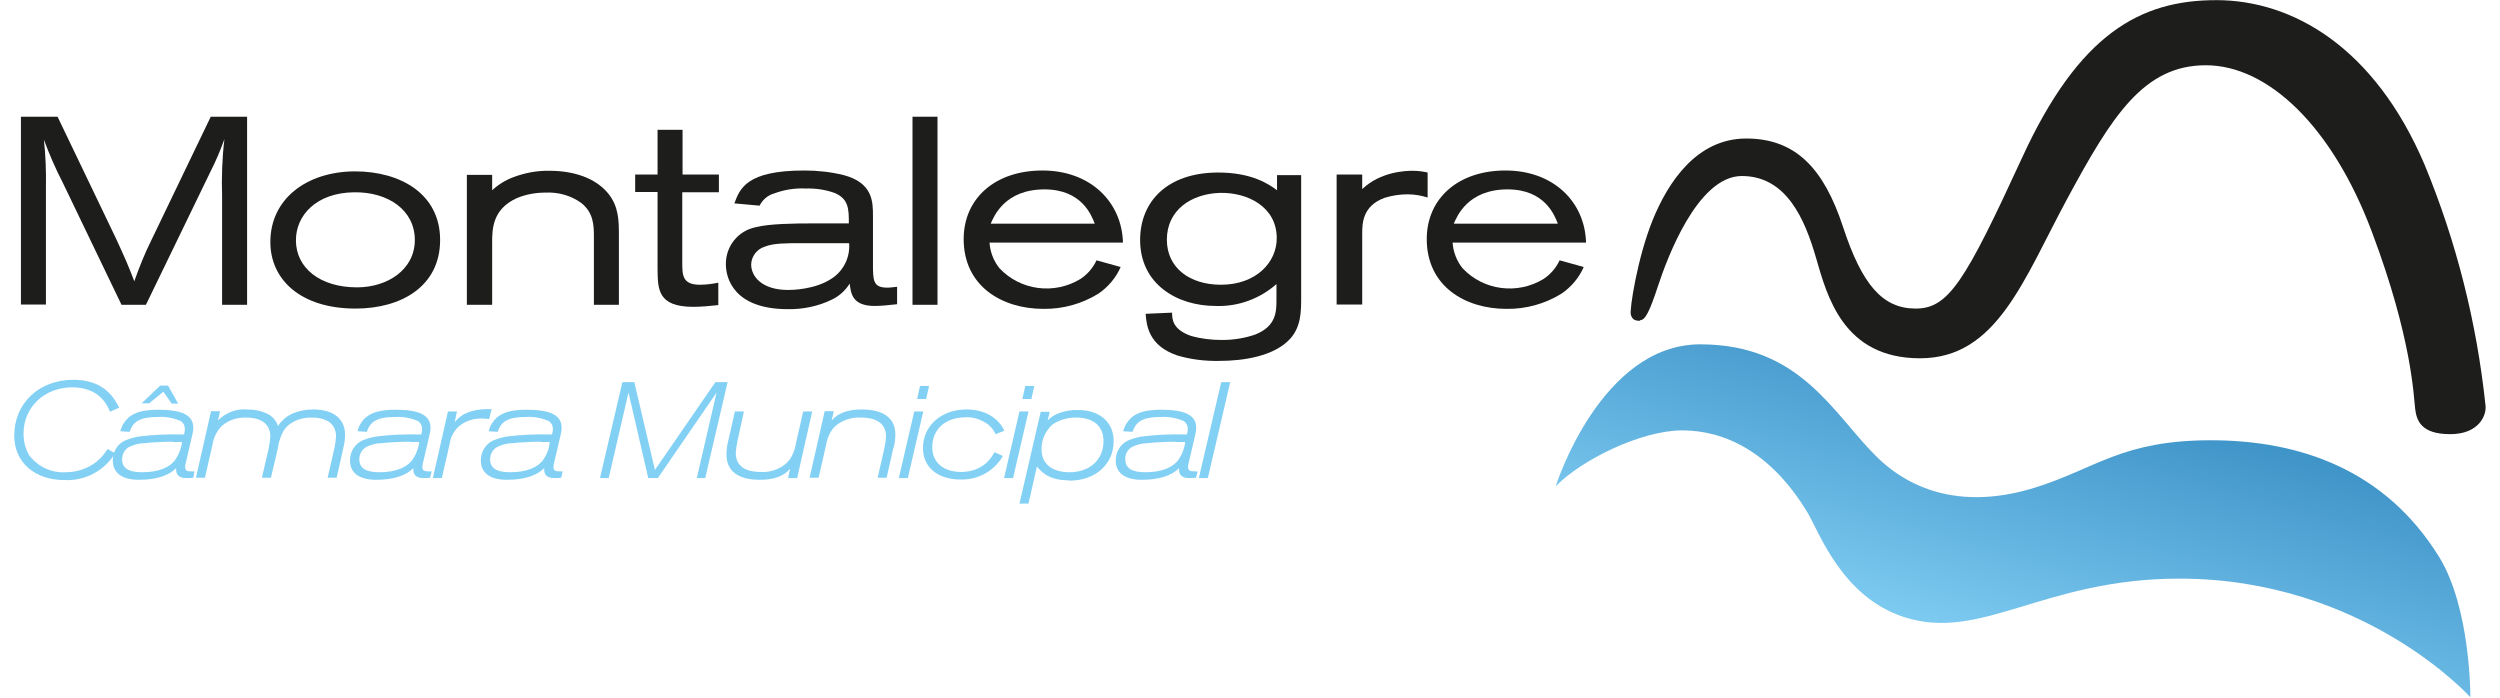 <svg width="86" height="24" viewBox="0 0 86 24" fill="none" xmlns="http://www.w3.org/2000/svg">
<g clip-path="url(#clip0_125_5205)">
<path d="M56.42 11.015C56.6 11.015 56.75 10.705 57.04 9.825C57.33 8.945 58.38 6.055 59.92 6.055C61.46 6.055 62.09 7.555 62.47 8.865C62.85 10.175 63.4 12.325 66.05 12.325C68.7 12.325 69.61 9.615 71.13 6.805C72.65 3.995 73.74 2.245 75.88 2.245C78.02 2.245 80.24 4.355 81.6 7.995C82.97 11.635 83.03 13.635 83.08 14.055C83.13 14.475 83.29 14.935 84.29 14.935C85.29 14.935 85.55 14.265 85.5 13.935C85.2 11.095 84.5 8.315 83.41 5.675C81.68 1.605 78.85 0.005 76.24 0.005C73.63 0.005 71.52 1.155 69.56 5.425C67.6 9.685 67.03 10.615 65.9 10.615C64.77 10.615 64.06 9.815 63.4 7.805C62.74 5.795 61.77 4.765 60.07 4.765C58.37 4.765 57.38 6.265 56.85 7.575C56.32 8.885 56.05 10.665 56.1 10.825C56.15 10.985 56.23 11.035 56.41 11.035L56.42 11.015Z" fill="#1D1D1B"/>
<path d="M53.52 16.715C53.52 16.715 55.06 11.845 58.49 11.845C61.92 11.845 63.04 14.205 64.53 15.685C65.78 16.935 67.62 17.515 70 16.775C72.09 16.125 72.99 15.145 76.05 15.145C79.11 15.145 82.05 16.155 83.91 19.165C85 20.945 84.98 23.985 84.98 23.985C84.98 23.985 81.32 19.905 74.97 19.905C70.29 19.905 68.15 22.095 65.49 21.225C63.36 20.525 62.59 18.325 62.18 17.635C60.91 15.525 59.3 14.805 57.87 14.805C56.44 14.805 54.39 15.835 53.53 16.715H53.52Z" fill="url(#paint0_linear_125_5205)"/>
<path d="M0.72 4.015H1.98L4 8.225C4.32 8.925 4.38 9.055 4.62 9.675C4.79 9.195 4.98 8.715 5.21 8.255L7.25 4.015H8.5V10.485H7.64V6.765C7.62 6.105 7.64 5.445 7.72 4.785C7.58 5.175 7.42 5.555 7.23 5.925L5.02 10.485H4.18L2.16 6.285C1.91 5.805 1.7 5.315 1.51 4.805C1.57 5.345 1.59 5.895 1.58 6.445V10.475H0.72V4.005V4.015Z" fill="#1D1D1B"/>
<path d="M12.21 5.895C13.77 5.895 15.14 6.665 15.14 8.255C15.14 9.845 13.81 10.615 12.23 10.615C10.35 10.615 9.3 9.625 9.3 8.325C9.3 6.855 10.53 5.905 12.2 5.895H12.21ZM10.18 8.265C10.18 9.225 11.02 9.885 12.28 9.885C13.33 9.885 14.27 9.275 14.27 8.255C14.27 7.235 13.36 6.595 12.17 6.615C10.87 6.635 10.18 7.415 10.18 8.265Z" fill="#1D1D1B"/>
<path d="M16.92 6.555C17.13 6.355 17.39 6.195 17.66 6.095C18.06 5.945 18.48 5.865 18.91 5.875C19.7 5.875 20.48 6.105 20.93 6.665C21.28 7.105 21.29 7.585 21.29 8.065V10.485H20.43V8.125C20.43 7.735 20.41 7.315 20 6.985C19.64 6.725 19.21 6.605 18.77 6.625C18.43 6.625 18.09 6.685 17.78 6.815C16.94 7.195 16.93 7.875 16.93 8.355V10.485H16.06V6.015H16.93V6.555H16.92Z" fill="#1D1D1B"/>
<path d="M22.62 4.465H23.48V6.005H24.73V6.615H23.47V9.015C23.47 9.465 23.47 9.795 24.08 9.795C24.29 9.795 24.5 9.765 24.71 9.725V10.495C24.43 10.525 24.13 10.555 23.85 10.555C22.62 10.555 22.63 9.945 22.62 9.265V6.605H21.85V6.005H22.62V4.465Z" fill="#1D1D1B"/>
<path d="M25.26 7.005C25.45 6.485 25.68 5.865 27.67 5.865C28.13 5.865 28.58 5.915 29.03 6.025C30.03 6.295 30.03 6.945 30.03 7.435V9.055C30.03 9.655 30.03 9.895 30.53 9.895C30.64 9.895 30.75 9.875 30.86 9.865V10.465C30.58 10.495 30.32 10.525 30.09 10.525C29.31 10.525 29.27 10.085 29.23 9.755C29.08 9.995 28.87 10.185 28.62 10.305C28.15 10.535 27.62 10.645 27.1 10.635C25.26 10.635 24.97 9.585 24.97 9.095C24.96 8.475 25.39 7.935 26 7.815C26.46 7.695 27.34 7.685 27.94 7.685H29.2C29.2 7.205 29.2 6.855 28.73 6.645C28.41 6.525 28.06 6.475 27.72 6.485C27.35 6.465 26.98 6.525 26.63 6.655C26.41 6.715 26.23 6.875 26.13 7.075L25.25 6.995L25.26 7.005ZM27.58 8.365C27.07 8.365 26.59 8.365 26.31 8.485C26.04 8.565 25.85 8.815 25.84 9.095C25.84 9.505 26.2 9.975 27.12 9.975C27.27 9.975 28.04 9.955 28.59 9.595C29.01 9.335 29.25 8.855 29.21 8.365H27.58Z" fill="#1D1D1B"/>
<path d="M31.39 4.015H32.25V10.485H31.39V4.015Z" fill="#1D1D1B"/>
<path d="M38.55 9.185C38.39 9.555 38.12 9.875 37.78 10.105C37.21 10.455 36.56 10.635 35.89 10.625C34.47 10.625 33.15 9.845 33.15 8.225C33.15 6.835 34.22 5.865 35.86 5.865C37.5 5.865 38.59 6.935 38.63 8.345H34.04C34.06 8.665 34.18 8.975 34.38 9.225C35.1 9.995 36.27 10.145 37.17 9.595C37.41 9.435 37.6 9.215 37.72 8.955L38.55 9.185ZM37.66 7.695C37.55 7.415 37.22 6.515 35.93 6.515C34.56 6.515 34.19 7.445 34.08 7.695H37.66Z" fill="#1D1D1B"/>
<path d="M43.93 9.755C43.35 10.275 42.59 10.555 41.82 10.525C40.49 10.525 39.22 9.775 39.22 8.255C39.22 6.945 40.14 5.935 41.91 5.935C43.08 5.935 43.66 6.345 43.93 6.545V6.025H44.76V10.225C44.76 10.705 44.76 11.225 44.39 11.645C43.84 12.255 42.78 12.415 41.94 12.415C41.45 12.425 40.96 12.365 40.49 12.225C39.5 11.885 39.44 11.175 39.41 10.795L40.32 10.755C40.32 10.985 40.34 11.335 40.97 11.555C41.32 11.655 41.68 11.695 42.04 11.695C42.43 11.695 42.82 11.635 43.19 11.505C43.91 11.215 43.91 10.705 43.91 10.305V9.775L43.93 9.755ZM40.14 8.245C40.14 9.225 40.94 9.795 42 9.795C43.21 9.795 43.92 9.025 43.92 8.195C43.92 7.115 42.92 6.615 41.97 6.635C40.98 6.665 40.14 7.225 40.14 8.245Z" fill="#1D1D1B"/>
<path d="M45.99 6.005H46.86V6.505C47.5 5.895 48.38 5.875 48.59 5.875C48.77 5.875 48.94 5.895 49.11 5.935V6.795C48.89 6.725 48.66 6.685 48.42 6.685C48.15 6.685 47.89 6.725 47.63 6.805C46.86 7.085 46.86 7.705 46.86 8.045V10.475H45.98V6.005H45.99Z" fill="#1D1D1B"/>
<path d="M54.48 9.185C54.32 9.555 54.05 9.875 53.71 10.105C53.14 10.455 52.49 10.635 51.82 10.625C50.4 10.625 49.08 9.845 49.08 8.225C49.08 6.835 50.15 5.865 51.79 5.865C53.43 5.865 54.52 6.935 54.56 8.345H49.97C49.99 8.665 50.11 8.975 50.31 9.225C51.03 9.995 52.2 10.145 53.1 9.595C53.34 9.435 53.53 9.215 53.65 8.955L54.48 9.185ZM53.59 7.695C53.48 7.415 53.15 6.515 51.86 6.515C50.49 6.515 50.12 7.445 50.01 7.695H53.59Z" fill="#1D1D1B"/>
<path d="M3.78 14.155C3.56 13.605 3.12 13.325 2.48 13.325C1.53 13.325 0.81 14.005 0.81 14.915C0.81 15.175 0.87 15.435 1 15.655C1.29 16.045 1.76 16.275 2.25 16.245C2.64 16.245 3.02 16.125 3.33 15.875C3.48 15.755 3.6 15.605 3.7 15.445L3.96 15.595C3.59 16.195 2.93 16.545 2.23 16.515C1.19 16.515 0.49 15.905 0.49 14.985C0.49 13.875 1.34 13.065 2.52 13.065C3.28 13.065 3.79 13.375 4.1 14.025L3.8 14.155H3.78Z" fill="#83D0F5"/>
<path d="M6.65 16.435C6.6 16.435 6.63 16.435 6.5 16.445H6.4C6.18 16.445 6.06 16.345 6.06 16.165V16.105C5.8 16.365 5.37 16.505 4.78 16.505C4.19 16.505 3.88 16.265 3.88 15.835C3.88 15.535 4.04 15.265 4.32 15.145C4.5 15.075 4.68 15.025 4.87 15.005C5.31 14.955 5.75 14.935 6.19 14.945H6.33C6.35 14.885 6.36 14.815 6.36 14.755C6.36 14.645 6.31 14.545 6.22 14.485C5.97 14.375 5.69 14.325 5.42 14.345C4.84 14.345 4.58 14.485 4.46 14.855L4.14 14.835C4.18 14.655 4.28 14.495 4.42 14.365C4.64 14.175 4.95 14.095 5.45 14.095C6.27 14.095 6.65 14.285 6.65 14.715C6.65 14.805 6.63 14.895 6.61 14.985L6.4 15.885C6.38 15.945 6.37 16.005 6.37 16.065C6.37 16.185 6.43 16.215 6.59 16.215H6.69L6.65 16.445V16.435ZM5.94 15.195C5.66 15.195 5.23 15.215 4.98 15.245C4.79 15.245 4.61 15.295 4.44 15.375C4.29 15.465 4.2 15.625 4.2 15.795C4.2 16.105 4.42 16.245 4.89 16.245C5.45 16.245 5.85 16.085 6.05 15.785C6.1 15.705 6.15 15.615 6.18 15.525C6.22 15.425 6.25 15.315 6.26 15.205C6.11 15.205 6 15.205 5.93 15.205L5.94 15.195ZM5.9 13.875L5.62 13.475L5.13 13.875H4.87L5.51 13.265H5.78L6.13 13.885H5.9V13.875Z" fill="#83D0F5"/>
<path d="M11.81 15.415L11.58 16.435H11.27L11.5 15.435C11.53 15.295 11.55 15.155 11.56 15.015C11.56 14.605 11.27 14.365 10.73 14.365C10.43 14.355 10.14 14.445 9.91 14.635C9.82 14.715 9.75 14.815 9.7 14.925C9.63 15.085 9.58 15.245 9.56 15.415L9.32 16.435H9.01L9.24 15.435C9.27 15.295 9.29 15.155 9.3 15.015C9.3 14.605 9.01 14.365 8.47 14.365C8.17 14.355 7.88 14.445 7.65 14.635C7.56 14.715 7.49 14.815 7.43 14.925C7.37 15.045 7.33 15.165 7.31 15.295L7.05 16.435H6.74L7.26 14.145H7.57L7.5 14.465C7.76 14.195 8.13 14.055 8.5 14.085C8.76 14.085 9.01 14.135 9.24 14.255C9.39 14.345 9.51 14.485 9.56 14.655C9.68 14.475 9.84 14.335 10.02 14.245C10.26 14.135 10.51 14.085 10.77 14.085C11.47 14.085 11.87 14.405 11.87 14.955C11.87 15.105 11.85 15.265 11.81 15.405V15.415Z" fill="#83D0F5"/>
<path d="M14.81 16.435C14.76 16.435 14.79 16.435 14.66 16.445H14.56C14.34 16.445 14.22 16.345 14.22 16.165V16.105C13.96 16.365 13.53 16.505 12.94 16.505C12.35 16.505 12.04 16.265 12.04 15.835C12.04 15.535 12.21 15.265 12.48 15.145C12.66 15.075 12.84 15.025 13.03 15.005C13.47 14.955 13.91 14.935 14.35 14.945H14.49C14.51 14.885 14.52 14.815 14.52 14.755C14.52 14.645 14.47 14.545 14.38 14.485C14.13 14.375 13.85 14.325 13.58 14.345C13 14.345 12.74 14.485 12.62 14.855L12.3 14.835C12.34 14.655 12.44 14.485 12.58 14.365C12.8 14.175 13.11 14.095 13.61 14.095C14.43 14.095 14.81 14.285 14.81 14.715C14.81 14.805 14.79 14.895 14.77 14.985L14.56 15.885C14.54 15.945 14.53 16.005 14.53 16.065C14.53 16.185 14.59 16.215 14.75 16.215H14.85L14.79 16.445L14.81 16.435ZM14.1 15.195C13.82 15.195 13.39 15.215 13.14 15.245C12.95 15.245 12.77 15.295 12.6 15.375C12.45 15.465 12.36 15.625 12.36 15.795C12.36 16.105 12.58 16.245 13.05 16.245C13.61 16.245 14.01 16.085 14.21 15.785C14.26 15.705 14.31 15.615 14.34 15.525C14.38 15.425 14.41 15.315 14.42 15.205C14.27 15.205 14.16 15.205 14.09 15.205L14.1 15.195Z" fill="#83D0F5"/>
<path d="M16.82 14.415C16.73 14.405 16.64 14.395 16.55 14.395C16.28 14.395 16.01 14.485 15.8 14.655C15.75 14.695 15.7 14.745 15.66 14.805C15.56 14.935 15.49 15.095 15.47 15.265L15.2 16.445H14.89L15.41 14.155H15.72L15.64 14.525C15.75 14.385 15.89 14.275 16.05 14.205C16.27 14.115 16.5 14.075 16.73 14.075H16.91L16.83 14.405L16.82 14.415Z" fill="#83D0F5"/>
<path d="M19.31 16.435C19.26 16.435 19.29 16.435 19.16 16.445H19.06C18.84 16.445 18.72 16.345 18.72 16.165V16.105C18.46 16.365 18.03 16.505 17.44 16.505C16.85 16.505 16.54 16.265 16.54 15.835C16.54 15.535 16.71 15.265 16.98 15.145C17.16 15.075 17.34 15.025 17.53 15.005C17.97 14.955 18.41 14.935 18.85 14.945H18.99C19.01 14.885 19.02 14.815 19.02 14.755C19.02 14.645 18.97 14.545 18.88 14.485C18.63 14.375 18.35 14.325 18.08 14.345C17.5 14.345 17.24 14.485 17.12 14.855L16.81 14.835C16.85 14.655 16.95 14.495 17.09 14.365C17.31 14.175 17.62 14.095 18.12 14.095C18.94 14.095 19.32 14.285 19.32 14.715C19.32 14.805 19.3 14.895 19.28 14.985L19.07 15.885C19.05 15.945 19.04 16.005 19.04 16.065C19.04 16.185 19.1 16.215 19.26 16.215H19.36L19.3 16.445L19.31 16.435ZM18.6 15.195C18.32 15.195 17.89 15.215 17.64 15.245C17.45 15.245 17.27 15.295 17.1 15.375C16.95 15.465 16.86 15.625 16.86 15.795C16.86 16.105 17.08 16.245 17.55 16.245C18.11 16.245 18.51 16.085 18.71 15.785C18.76 15.705 18.81 15.615 18.84 15.525C18.88 15.415 18.9 15.315 18.91 15.205C18.77 15.205 18.67 15.205 18.59 15.205L18.6 15.195Z" fill="#83D0F5"/>
<path d="M24.27 16.445H23.97L24.65 13.505L22.63 16.445H22.3L21.62 13.505L20.94 16.445H20.64L21.41 13.145H21.82L22.53 16.165L24.61 13.145H25.03L24.26 16.445H24.27Z" fill="#83D0F5"/>
<path d="M27.42 16.445H27.11L27.18 16.125C26.96 16.385 26.62 16.505 26.14 16.505C25.39 16.505 24.99 16.205 24.99 15.635C24.99 15.485 25.01 15.325 25.05 15.175L25.28 14.155H25.59L25.37 15.165C25.34 15.305 25.32 15.445 25.31 15.575C25.31 16.005 25.6 16.235 26.17 16.235C26.48 16.255 26.79 16.155 27.03 15.955C27.12 15.875 27.2 15.775 27.25 15.665C27.31 15.545 27.35 15.425 27.37 15.295L27.63 14.155H27.94L27.42 16.455V16.445Z" fill="#83D0F5"/>
<path d="M30.73 15.415L30.5 16.435H30.19L30.42 15.435C30.45 15.295 30.47 15.155 30.48 15.025C30.48 14.595 30.19 14.365 29.62 14.365C29.31 14.345 29 14.445 28.76 14.635C28.67 14.715 28.59 14.815 28.54 14.925C28.48 15.045 28.44 15.165 28.42 15.295L28.16 16.435H27.85L28.37 14.145H28.68L28.61 14.465C28.83 14.205 29.17 14.085 29.65 14.085C30.39 14.085 30.8 14.385 30.8 14.945C30.8 15.095 30.78 15.255 30.74 15.405L30.73 15.415Z" fill="#83D0F5"/>
<path d="M31.23 16.445H30.92L31.45 14.155H31.76L31.23 16.445ZM31.86 13.725H31.55L31.65 13.275H31.96L31.86 13.725Z" fill="#83D0F5"/>
<path d="M34.25 14.945C34.18 14.775 34.05 14.625 33.89 14.535C33.69 14.415 33.47 14.345 33.23 14.355C32.52 14.355 32.07 14.765 32.07 15.385C32.07 15.905 32.45 16.235 33.07 16.235C33.39 16.235 33.69 16.135 33.93 15.925C34.04 15.815 34.14 15.695 34.21 15.555L34.5 15.685C34.2 16.205 33.64 16.515 33.04 16.495C32.26 16.495 31.75 16.075 31.75 15.415C31.75 14.645 32.38 14.085 33.25 14.085C33.86 14.085 34.33 14.355 34.55 14.815L34.25 14.935V14.945Z" fill="#83D0F5"/>
<path d="M34.85 16.445H34.54L35.07 14.155H35.38L34.85 16.445ZM35.48 13.725H35.17L35.27 13.275H35.58L35.48 13.725Z" fill="#83D0F5"/>
<path d="M36.78 16.525C36.26 16.525 35.92 16.375 35.67 16.045L35.38 17.325H35.07L35.8 14.165H36.11L36.04 14.465C36.15 14.345 36.3 14.255 36.45 14.205C36.65 14.135 36.87 14.095 37.09 14.105C37.83 14.105 38.31 14.525 38.31 15.175C38.31 15.975 37.68 16.535 36.78 16.535V16.525ZM37.03 14.365C36.73 14.355 36.43 14.445 36.19 14.615C35.96 14.835 35.82 15.135 35.83 15.465C35.83 15.955 36.19 16.245 36.79 16.245C37.49 16.245 37.96 15.815 37.96 15.175C37.96 14.665 37.62 14.365 37.03 14.365Z" fill="#83D0F5"/>
<path d="M41.15 16.435C41.1 16.435 41.13 16.435 41 16.445H40.9C40.68 16.445 40.56 16.345 40.56 16.165V16.105C40.3 16.365 39.87 16.505 39.28 16.505C38.69 16.505 38.38 16.265 38.38 15.835C38.38 15.535 38.55 15.265 38.82 15.145C39 15.075 39.18 15.025 39.37 15.005C39.81 14.955 40.25 14.935 40.69 14.945H40.83C40.85 14.885 40.86 14.815 40.86 14.755C40.86 14.645 40.81 14.545 40.72 14.485C40.47 14.375 40.19 14.325 39.92 14.345C39.34 14.345 39.08 14.485 38.96 14.855L38.64 14.835C38.68 14.655 38.78 14.495 38.92 14.365C39.14 14.175 39.45 14.095 39.95 14.095C40.77 14.095 41.15 14.285 41.15 14.715C41.15 14.805 41.13 14.895 41.11 14.985L40.9 15.885C40.88 15.945 40.87 16.005 40.87 16.065C40.87 16.185 40.93 16.215 41.09 16.215H41.2L41.14 16.445L41.15 16.435ZM40.44 15.195C40.16 15.195 39.73 15.215 39.48 15.245C39.29 15.245 39.11 15.295 38.94 15.375C38.79 15.465 38.7 15.625 38.71 15.795C38.71 16.105 38.93 16.245 39.4 16.245C39.96 16.245 40.36 16.085 40.56 15.785C40.61 15.705 40.66 15.615 40.69 15.525C40.73 15.425 40.76 15.315 40.77 15.205C40.62 15.205 40.51 15.205 40.43 15.205L40.44 15.195Z" fill="#83D0F5"/>
<path d="M41.55 16.445H41.24L42.01 13.145H42.32L41.55 16.445Z" fill="#83D0F5"/>
</g>
<defs>
<linearGradient id="paint0_linear_125_5205" x1="68.51" y1="22.945" x2="76.03" y2="-3.435" gradientUnits="userSpaceOnUse">
<stop stop-color="#83D0F5"/>
<stop offset="0.15" stop-color="#66B6E2"/>
<stop offset="0.45" stop-color="#2F86BD"/>
<stop offset="0.67" stop-color="#0C68A7"/>
<stop offset="0.8" stop-color="#005D9F"/>
</linearGradient>
<clipPath id="clip0_125_5205">
<rect width="85.04" height="23.99" fill="white" transform="translate(0.48 0.005)"/>
</clipPath>
</defs>
</svg>
